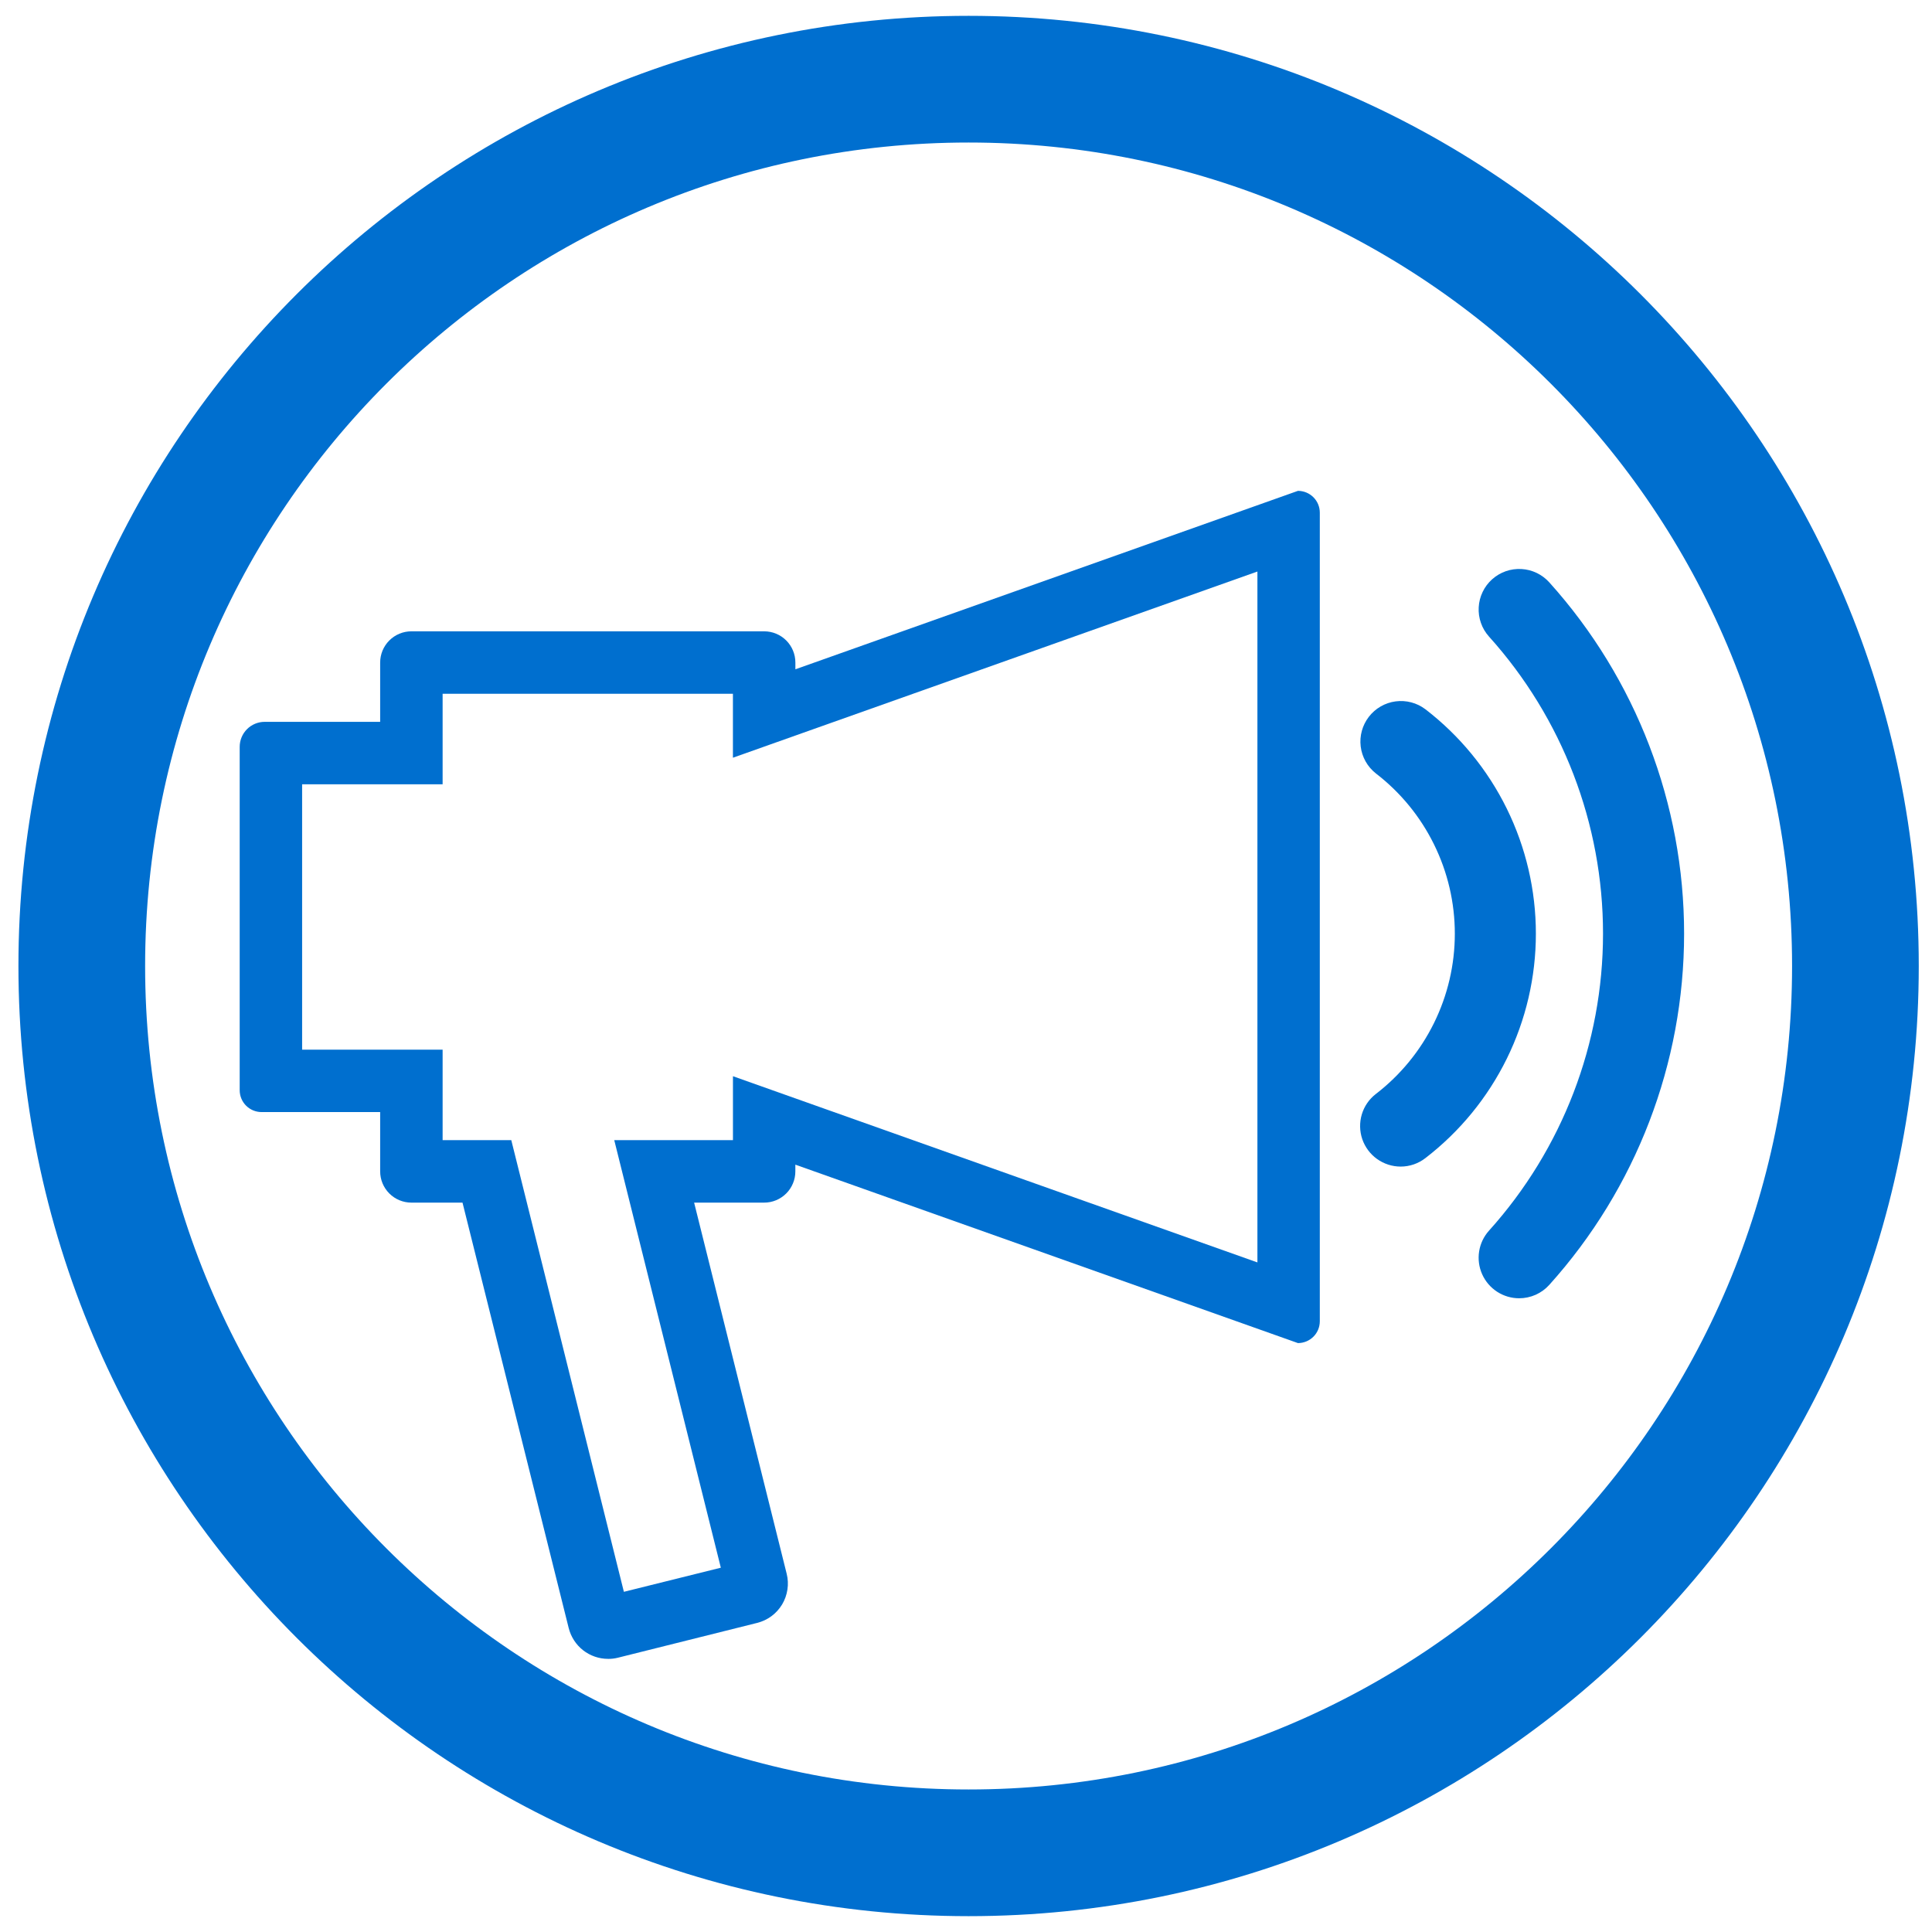 <svg width="61" height="61" viewBox="0 0 61 61" fill="none" xmlns="http://www.w3.org/2000/svg">
<g>
<g>
<g>
<path d="M30.582 58.5C46.046 58.5 58.582 45.964 58.582 30.5C58.582 15.036 46.046 2.5 30.582 2.5C15.118 2.5 2.582 15.036 2.582 30.5C2.582 45.964 15.118 58.5 30.582 58.5Z" stroke="#006FCF" stroke-width="4"/>
</g>
<g>
<g>
<path d="M44.224 36.833C43.957 36.833 43.696 36.749 43.479 36.594C43.262 36.439 43.099 36.22 43.012 35.967C42.926 35.714 42.921 35.441 42.997 35.185C43.074 34.929 43.228 34.704 43.44 34.541C44.215 33.945 44.844 33.178 45.276 32.301C45.709 31.423 45.934 30.458 45.934 29.48C45.934 28.501 45.709 27.536 45.276 26.659C44.844 25.781 44.215 25.015 43.44 24.419C43.175 24.21 43.003 23.905 42.962 23.57C42.921 23.235 43.014 22.898 43.22 22.631C43.426 22.364 43.73 22.189 44.064 22.145C44.398 22.101 44.737 22.19 45.005 22.394C46.091 23.229 46.969 24.302 47.574 25.53C48.179 26.759 48.493 28.11 48.493 29.479C48.493 30.848 48.179 32.199 47.574 33.428C46.969 34.656 46.091 35.73 45.005 36.565C44.782 36.739 44.507 36.833 44.224 36.833Z" fill="#006FCF"/>
<path d="M47.965 40.991C47.718 40.991 47.476 40.919 47.269 40.785C47.062 40.65 46.898 40.459 46.797 40.233C46.696 40.007 46.663 39.757 46.701 39.513C46.739 39.269 46.847 39.041 47.012 38.857C49.33 36.283 50.613 32.941 50.613 29.477C50.613 26.013 49.33 22.672 47.012 20.098C46.9 19.973 46.813 19.827 46.758 19.668C46.702 19.509 46.678 19.341 46.688 19.174C46.697 19.006 46.739 18.841 46.812 18.69C46.884 18.538 46.986 18.403 47.112 18.29C47.237 18.178 47.383 18.092 47.541 18.036C47.7 17.98 47.868 17.957 48.036 17.966C48.204 17.975 48.368 18.017 48.52 18.09C48.671 18.163 48.807 18.265 48.919 18.39C51.658 21.433 53.173 25.383 53.173 29.477C53.173 33.572 51.658 37.521 48.919 40.565C48.799 40.699 48.652 40.806 48.488 40.88C48.323 40.953 48.145 40.991 47.965 40.991Z" fill="#006FCF"/>
</g>
</g>
</g>
<path d="M19.698 50.259L22.759 49.498L19.394 35.998H23.142V33.98L39.701 39.859V18.045L23.141 23.924V21.905H13.975V24.763H9.539V33.141H13.975V35.998H16.143L19.698 50.258V50.259ZM19.198 52.376C18.913 52.376 18.635 52.28 18.41 52.104C18.185 51.928 18.026 51.681 17.956 51.404L14.603 37.971H12.989C12.728 37.971 12.477 37.867 12.292 37.682C12.107 37.497 12.003 37.246 12.003 36.985V35.112H8.258C8.075 35.112 7.9 35.039 7.77 34.91C7.641 34.781 7.568 34.605 7.568 34.422V23.58C7.568 23.371 7.651 23.17 7.799 23.022C7.947 22.874 8.148 22.791 8.357 22.791H12.003V20.919C12.003 20.657 12.107 20.407 12.292 20.222C12.477 20.037 12.728 19.933 12.989 19.933H24.127C24.389 19.933 24.64 20.037 24.825 20.222C25.009 20.407 25.113 20.657 25.113 20.919V21.132L40.981 15.498C41.164 15.498 41.34 15.571 41.469 15.7C41.599 15.829 41.671 16.005 41.671 16.188V41.716C41.671 41.899 41.599 42.075 41.469 42.204C41.34 42.333 41.164 42.406 40.981 42.406L25.112 36.772V36.985C25.112 37.114 25.087 37.243 25.037 37.362C24.988 37.482 24.915 37.591 24.824 37.682C24.732 37.774 24.623 37.846 24.504 37.896C24.384 37.946 24.256 37.971 24.126 37.971H21.916L24.838 49.688C24.879 49.851 24.887 50.021 24.862 50.187C24.837 50.354 24.78 50.514 24.694 50.658C24.607 50.802 24.493 50.928 24.358 51.028C24.222 51.128 24.069 51.2 23.905 51.241L19.505 52.341C19.404 52.366 19.3 52.378 19.195 52.377L19.198 52.376Z" fill="#006FCF"/>
</g>
</svg>
